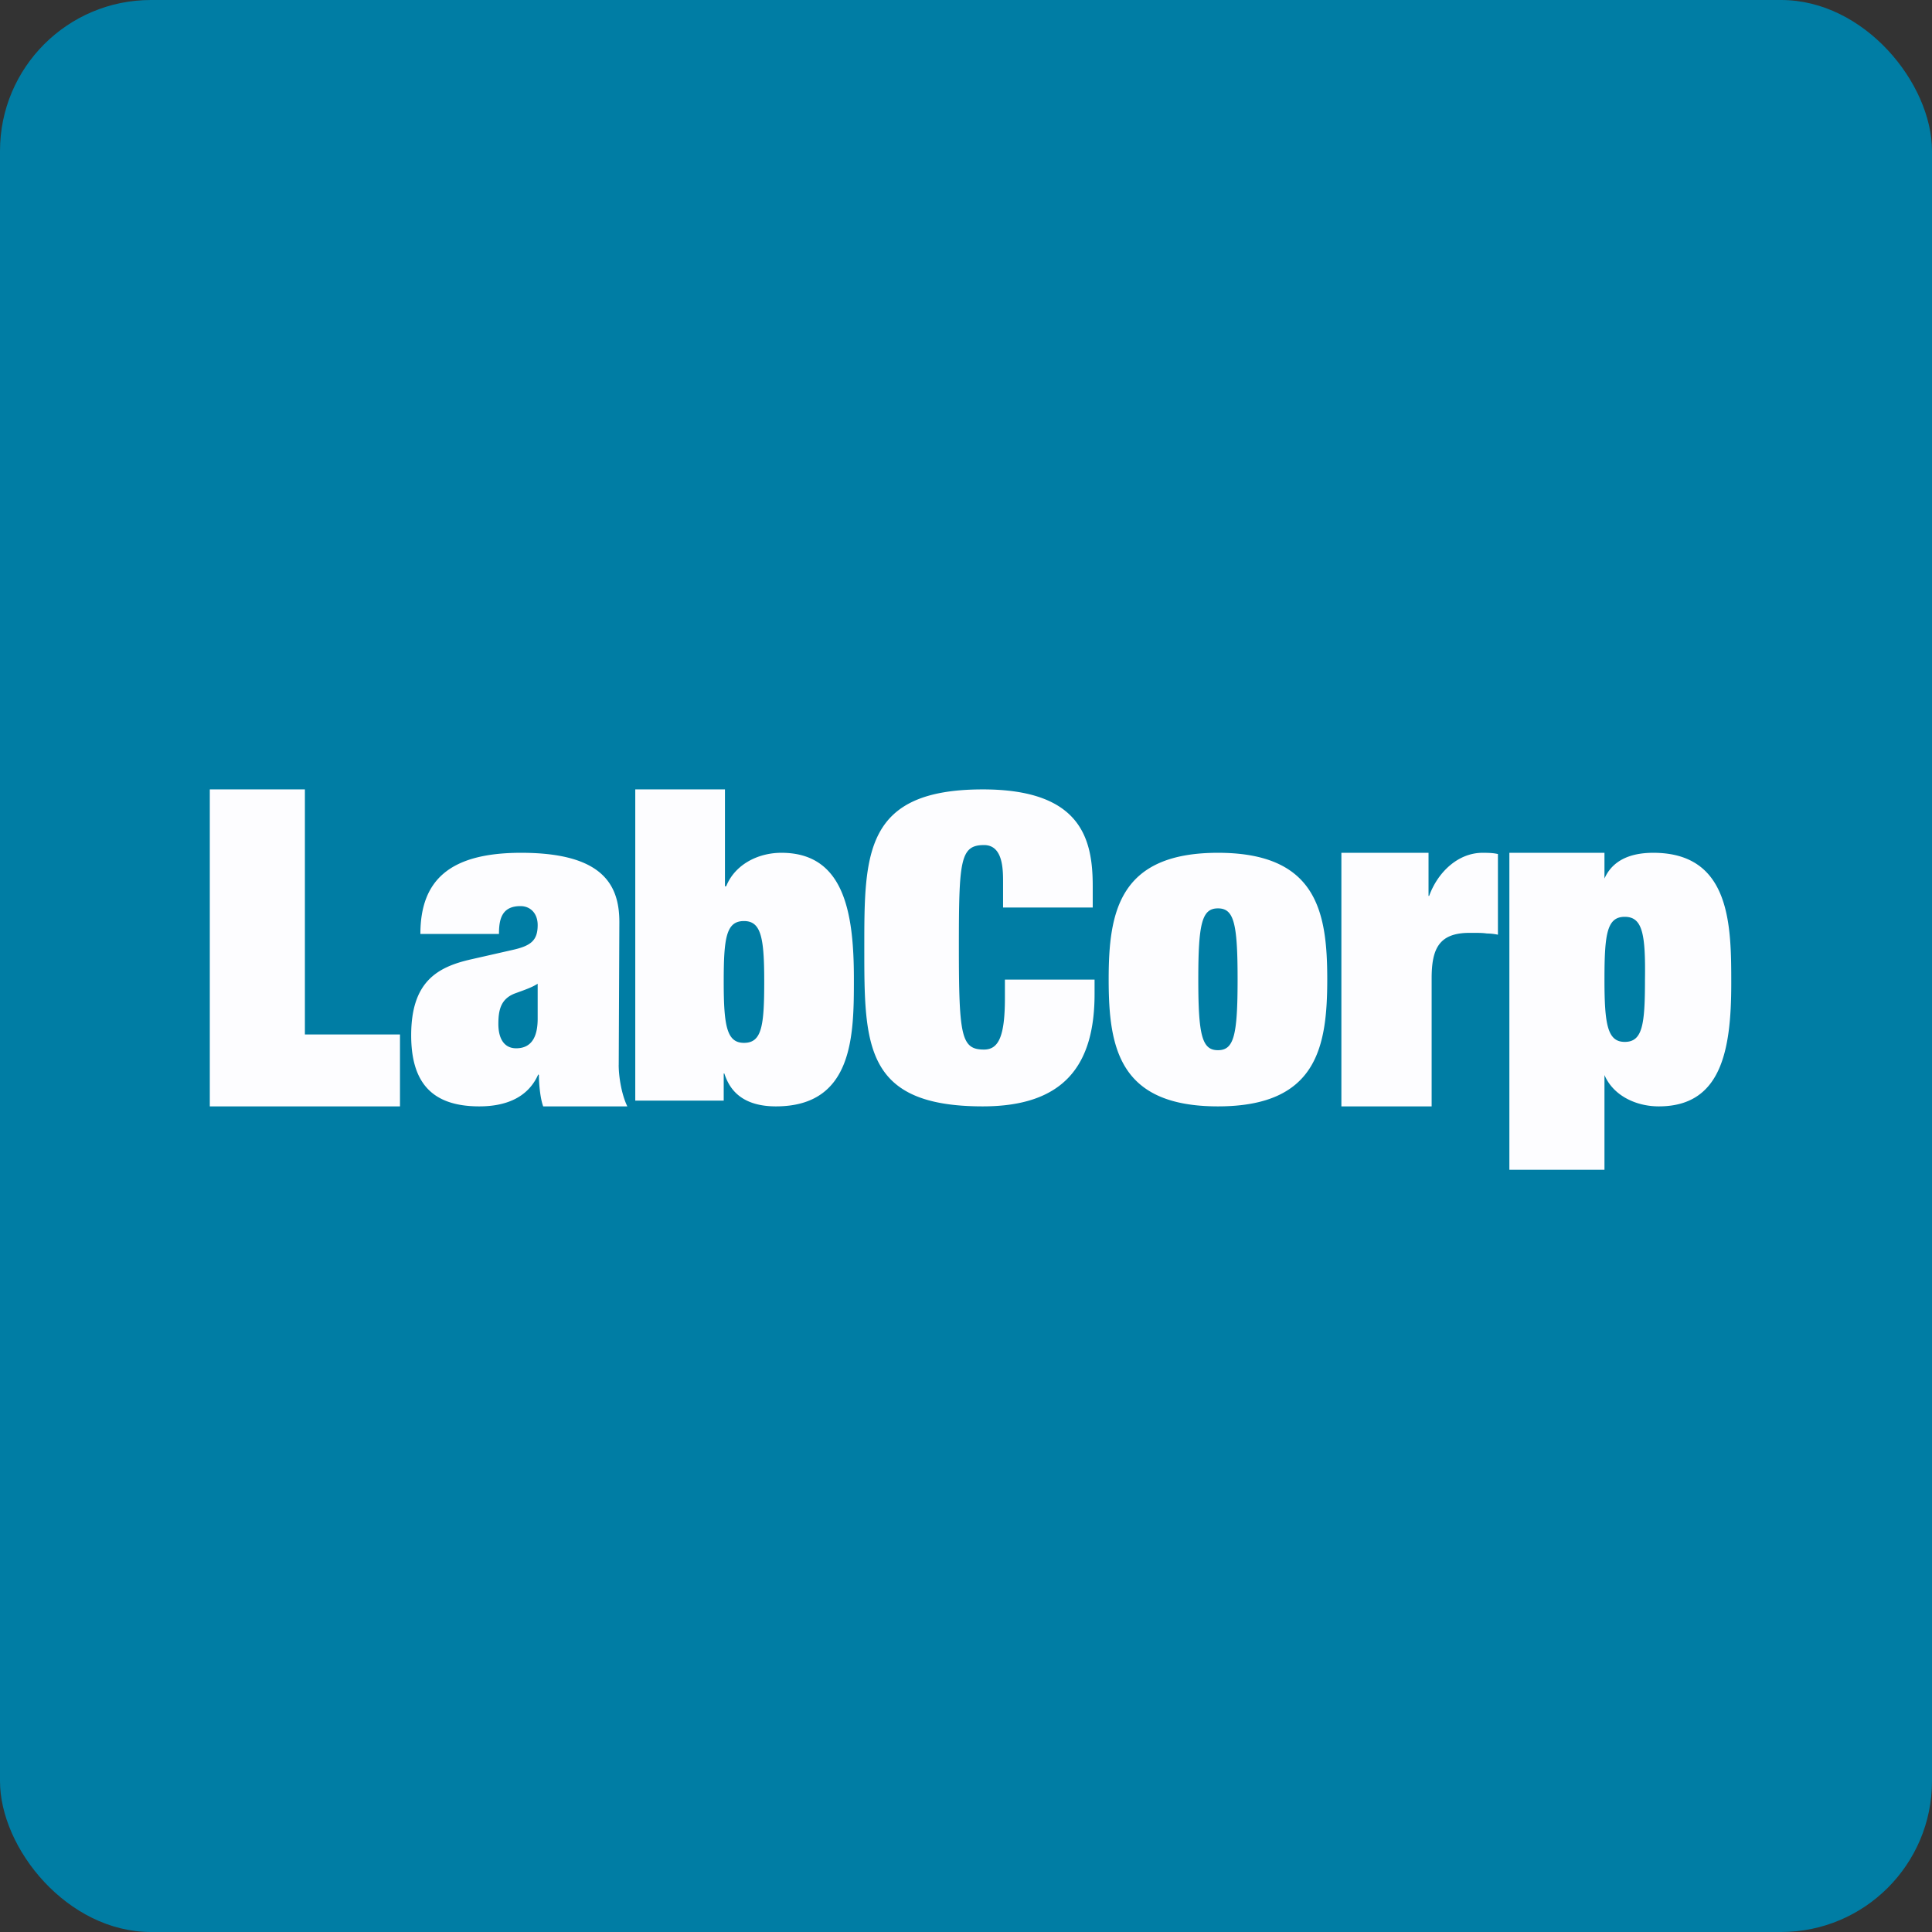 <!-- by FastBull --><svg xmlns="http://www.w3.org/2000/svg" width="64" height="64" viewBox="0 0 64 64"><rect x="0" y="0" width="64" height="64" fill="#333333" stroke="none"/><rect x="0" y="0" width="64" height="64" rx="5" ry="5" fill="#007DA4" /><path fill="#017ea2" d="" /><path d="M 6.95,26.15 L 10.1,26.15 L 10.1,34.269 L 13.25,34.269 L 13.25,36.65 L 6.95,36.65 L 6.95,26.15 Z M 20.495,35.277 C 20.495,35.688 20.598,36.277 20.781,36.65 L 17.994,36.65 C 17.892,36.375 17.852,35.885 17.852,35.611 L 17.831,35.59 C 17.485,36.375 16.733,36.65 15.878,36.65 C 14.293,36.65 13.621,35.846 13.621,34.295 C 13.621,32.529 14.475,32.037 15.595,31.782 L 16.977,31.468 C 17.587,31.332 17.811,31.154 17.811,30.644 C 17.811,30.252 17.567,30.016 17.241,30.016 C 16.611,30.016 16.529,30.468 16.529,30.939 L 13.926,30.939 C 13.926,29.153 14.903,28.25 17.262,28.25 C 19.967,28.25 20.517,29.311 20.517,30.546 L 20.496,35.277 Z M 17.811,32.588 C 17.627,32.705 17.404,32.784 17.079,32.901 C 16.591,33.078 16.509,33.451 16.509,33.922 C 16.509,34.392 16.692,34.726 17.099,34.726 C 17.689,34.726 17.811,34.216 17.811,33.746 L 17.811,32.587 Z M 21.045,26.15 L 24.015,26.15 L 24.015,29.359 L 24.056,29.359 C 24.339,28.651 25.092,28.25 25.886,28.25 C 27.96,28.25 28.286,30.224 28.286,32.423 C 28.286,34.26 28.286,36.65 25.703,36.65 C 24.422,36.65 24.116,35.923 23.994,35.56 L 23.974,35.56 L 23.974,36.459 L 21.044,36.459 L 21.044,26.15 Z M 24.645,30.511 C 24.056,30.511 23.974,31.065 23.974,32.519 C 23.974,33.991 24.076,34.546 24.646,34.546 C 25.235,34.546 25.316,33.991 25.316,32.519 C 25.316,31.065 25.215,30.511 24.645,30.511 Z M 33.228,29.237 C 33.228,28.803 33.228,27.994 32.598,27.994 C 31.805,27.994 31.764,28.502 31.764,31.381 C 31.764,34.336 31.845,34.768 32.597,34.768 C 33.086,34.768 33.289,34.317 33.289,33.057 L 33.289,32.45 L 36.259,32.45 L 36.259,32.925 C 36.259,35.295 35.241,36.65 32.556,36.65 C 28.631,36.65 28.631,34.617 28.631,31.4 C 28.631,28.276 28.631,26.15 32.556,26.15 C 35.811,26.15 36.198,27.788 36.198,29.349 L 36.198,30.063 L 33.228,30.063 L 33.228,29.236 Z M 43.967,32.44 C 43.967,34.692 43.62,36.65 40.346,36.65 C 37.072,36.65 36.726,34.712 36.726,32.44 C 36.726,30.208 37.072,28.25 40.346,28.25 C 43.621,28.25 43.967,30.208 43.967,32.44 Z M 40.346,34.789 C 40.876,34.789 40.997,34.3 40.997,32.441 C 40.997,30.58 40.876,30.091 40.346,30.091 C 39.818,30.091 39.695,30.58 39.695,32.441 C 39.695,34.3 39.818,34.789 40.346,34.789 Z M 44.435,28.25 L 47.322,28.25 L 47.322,29.677 L 47.343,29.677 C 47.627,28.893 48.299,28.25 49.113,28.25 C 49.438,28.25 49.519,28.271 49.621,28.29 L 49.621,30.963 A 1.848,1.848 0 0,0 49.255,30.923 C 49.113,30.902 48.991,30.902 48.685,30.902 C 47.669,30.902 47.425,31.425 47.425,32.41 L 47.425,36.65 L 44.435,36.65 L 44.435,28.25 Z M 50,28.25 L 53.15,28.25 L 53.15,29.369 L 53.059,29.369 C 53.16,28.977 53.465,28.25 54.767,28.25 C 57.35,28.25 57.35,30.686 57.35,32.59 C 57.35,34.828 57.004,36.65 54.95,36.65 C 54.157,36.65 53.384,36.261 53.12,35.536 L 53.15,35.536 L 53.15,38.75 L 50,38.75 L 50,28.25 Z M 53.822,30.371 C 53.231,30.371 53.15,30.94 53.15,32.452 C 53.15,33.945 53.252,34.514 53.822,34.514 C 54.411,34.514 54.492,33.945 54.492,32.452 C 54.513,30.94 54.411,30.371 53.821,30.371 Z" fill="#fdfdff" /></svg>